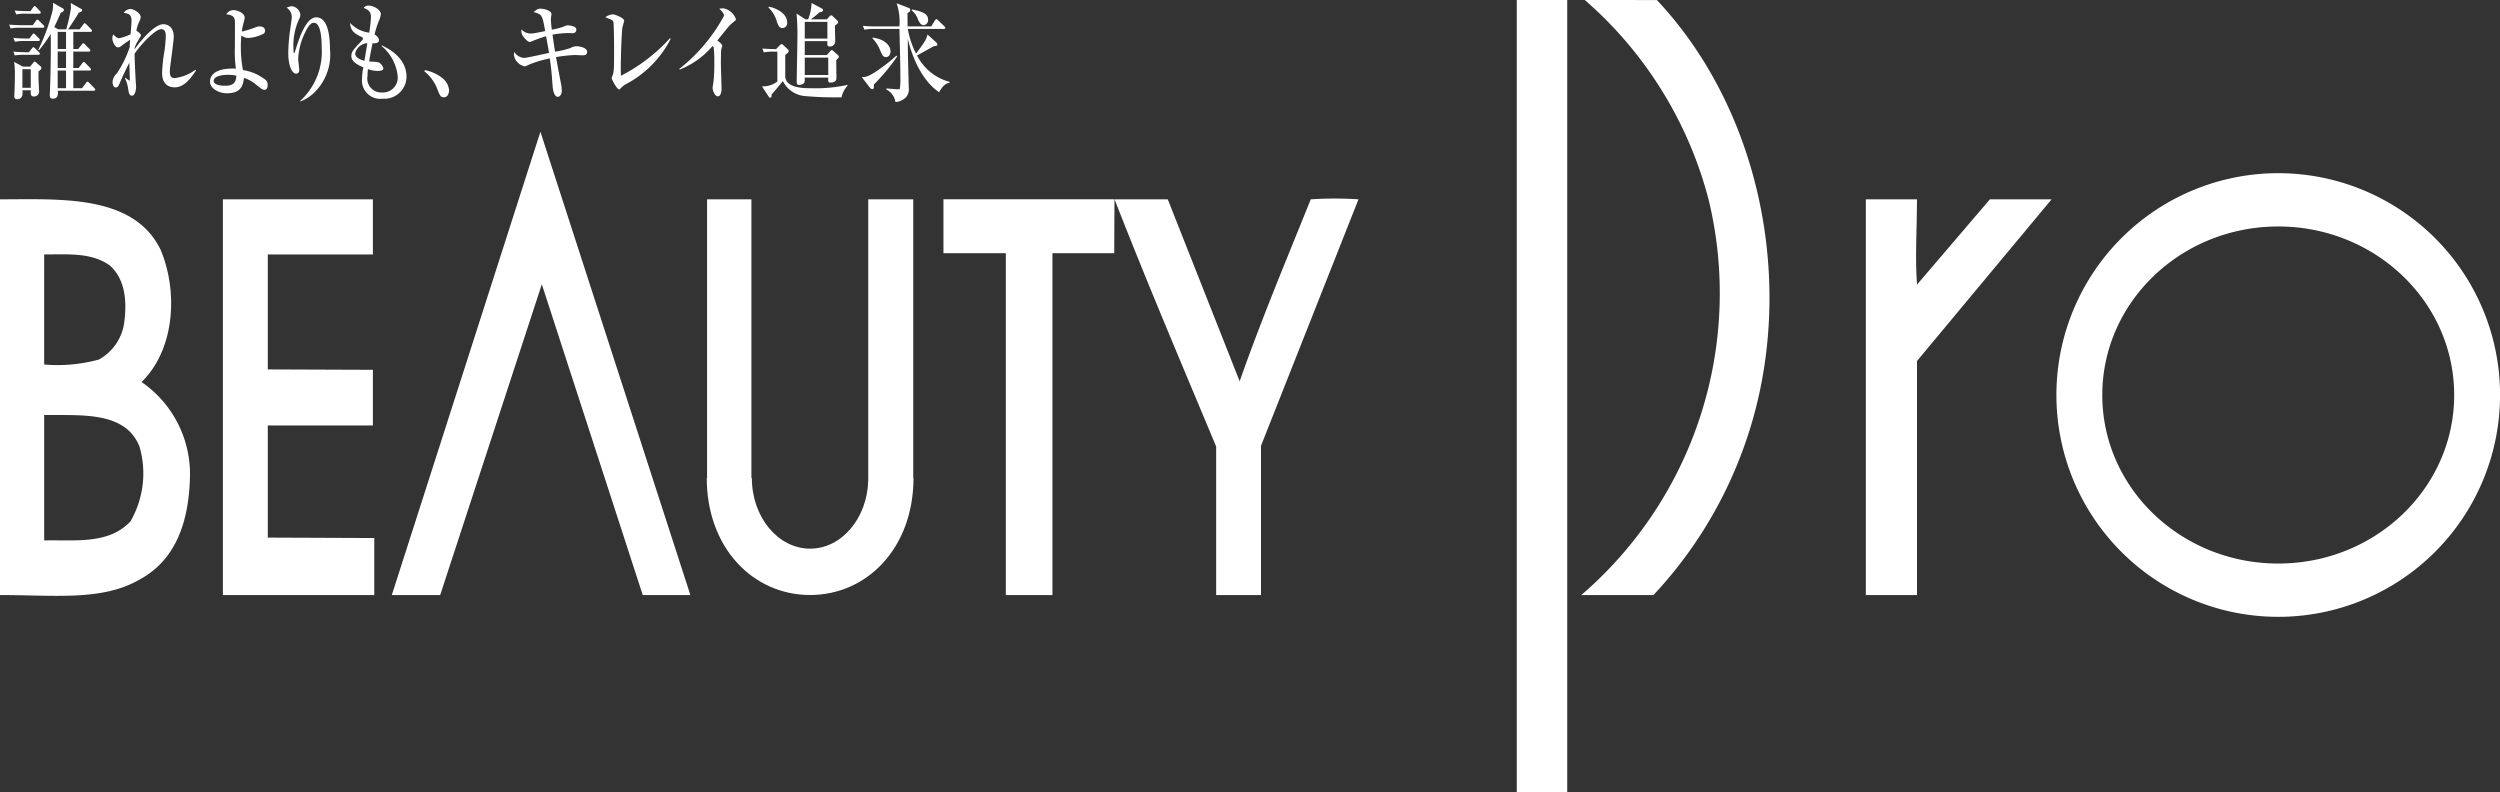 <svg id="グループ_51355" data-name="グループ 51355" xmlns="http://www.w3.org/2000/svg" xmlns:xlink="http://www.w3.org/1999/xlink" width="218" height="69.065" viewBox="0 0 218 69.065">
  <rect x="0" y="0" width="218" height="69.065" fill="#333333" stroke="none"/>
  <defs>
    <clipPath id="clip-path">
      <rect id="長方形_34754" data-name="長方形 34754" width="218" height="69.066" fill="#fff"/>
    </clipPath>
  </defs>
  <g id="グループ_51129" data-name="グループ 51129" clip-path="url(#clip-path)">
    <path id="パス_90411" data-name="パス 90411" d="M602.253,49.094A19.343,19.343,0,1,0,621.6,68.44a19.342,19.342,0,0,0-19.342-19.346m0,34.039c-8.474,0-15.343-6.578-15.343-14.692s6.869-14.7,15.343-14.7,15.341,6.582,15.341,14.7-6.869,14.692-15.341,14.692" transform="translate(-403.595 -33.992)" fill="#fff"/>
    <rect id="長方形_34753" data-name="長方形 34753" width="4.401" height="69.066" transform="translate(132.262)" fill="#fff"/>
    <path id="パス_90412" data-name="パス 90412" d="M448.547,0a34.593,34.593,0,0,1,10.816,17.48,34.711,34.711,0,0,1-11.12,34.408h6.293a37.227,37.227,0,0,0,7.7-12.4c5.013-13.262,2.076-29.4-7.4-39.484Z" transform="translate(-310.354)" fill="#fff"/>
    <path id="パス_90413" data-name="パス 90413" d="M111.065,77.754h4.218l8.863-27.1,8.8,27.1H137.1l-13.077-40.4Z" transform="translate(-76.899 -25.866)" fill="#fff"/>
    <path id="パス_90414" data-name="パス 90414" d="M267.436,61.2h5.44V91.01h4.064V61.2h5.387l.023-4.7H267.436Z" transform="translate(-185.167 -39.122)" fill="#fff"/>
    <path id="パス_90415" data-name="パス 90415" d="M333.032,56.319c-2.144,5.321-4.311,10.489-6.2,15.867l-6.268-15.867h-4.642c2.81,7.21,5.869,14.4,8.861,21.554V90.826h3.91V77.812l8.5-21.492a31.325,31.325,0,0,0-4.152,0" transform="translate(-218.734 -38.938)" fill="#fff"/>
    <path id="パス_90416" data-name="パス 90416" d="M533.362,63.94c-.182-2.384,0-4.931,0-7.437H528.9V91.01h4.461V70.6L545.1,56.5H539.72Z" transform="translate(-366.199 -39.121)" fill="#fff"/>
    <path id="パス_90417" data-name="パス 90417" d="M12.346,72.407c2.939-2.874,3.179-7.946,1.651-11.55-2.367-4.826-8.746-4.38-14-4.38V90.984c4.788,0,8.916.532,12.161-1.343,3.3-1.773,4.281-5.251,4.4-8.736a9.753,9.753,0,0,0-4.218-8.5M3.852,61.283c2.08,0,4.156-.185,5.744.979,1.41,1.283,1.466,3.3,1.222,5.072a4.363,4.363,0,0,1-2.2,3.117,13.735,13.735,0,0,1-4.767.43ZM11.368,84.57c-1.9,2.02-4.825,1.589-7.515,1.652V75.281c3.116.058,7.054-.385,8.308,2.751a8.342,8.342,0,0,1-.793,6.538" transform="translate(0 -39.096)" fill="#fff"/>
    <path id="パス_90418" data-name="パス 90418" d="M67.1,76.223h9.165V71.369L67.1,71.334V61.309h9.165V56.5H63.186V91.009h13.2V86.037L67.1,86Z" transform="translate(-43.749 -39.121)" fill="#fff"/>
    <path id="パス_90419" data-name="パス 90419" d="M218.345,56.5h-3.923V81c-.083,3.311-2.319,5.964-5.071,5.964-2.8,0-5.078-2.754-5.078-6.159h-.039V56.5h-3.866V80.8h-.028c0,6.091,4.034,10.205,9.011,10.205s9.017-4.114,9.017-10.205h-.023Z" transform="translate(-138.711 -39.121)" fill="#fff"/>
    <path id="パス_90420" data-name="パス 90420" d="M5.518,2.976H3.61a3.715,3.715,0,0,0-.9.064L2.573,2.7c.506.046,1.095.055,1.186.055h.879l.274-.378c.058-.083.075-.11.125-.11a.257.257,0,0,1,.149.092l.373.378c.058.055.083.083.083.138,0,.092-.066.1-.124.1m-.39,2.359H3.975a4.621,4.621,0,0,0-.9.055l-.133-.332c.506.046,1.087.055,1.186.055H4.3l.257-.322c.091-.11.091-.12.124-.12.05,0,.116.064.158.1l.332.323c.041.046.083.074.083.138,0,.083-.066.1-.124.1m0-1.2H3.983a4.348,4.348,0,0,0-.9.065L2.946,3.86c.506.055,1.095.055,1.186.055h.207L4.58,3.6c.075-.1.091-.12.133-.12s.116.074.15.1l.307.313c.066.074.083.092.083.147,0,.083-.074.092-.124.092m.017,2.635c-.009.138-.009.295-.009.534,0,.184.05,1.143.05,1.152a.438.438,0,0,1-.44.516c-.257,0-.307-.129-.282-.544h-.73c.025.2.083.783-.457.783-.249,0-.249-.175-.249-.276,0-.065.016-.35.016-.415.009-.147.034-.931.034-1.548a6.562,6.562,0,0,0-.066-1.014l.755.405h.639L4.7,6c.058-.065.066-.074.091-.074A.219.219,0,0,1,4.928,6l.4.35a.177.177,0,0,1,.058.147c0,.1-.108.185-.24.277M5.21,1.75H4.1a3.78,3.78,0,0,0-.9.064l-.141-.341c.506.046,1.095.055,1.186.055h.182l.241-.322c.083-.111.083-.12.133-.12s.116.074.15.1l.3.323c.058.055.083.083.083.138,0,.092-.075.1-.125.1M4.464,6.588h-.73V8.209h.73Zm5.5,1.88H6.82c.025.212.066.691-.431.691-.266,0-.266-.193-.266-.323,0-.221.05-1.2.05-1.391C6.2,6.4,6.231,4.413,6.2,3.51a10.518,10.518,0,0,1-1.02,1.428l-.058-.046A16.781,16.781,0,0,0,6.38,1.409,2.882,2.882,0,0,0,6.4.8l.8.452c.116.065.15.083.15.175s-.025.111-.274.249c-.183.424-.373.848-.564,1.244l.357.193h.688a13.978,13.978,0,0,0,.415-1.871c0-.018-.017-.359-.017-.424l.887.5c.083.046.1.055.1.12,0,.1-.008.1-.3.23-.216.387-.457.746-.921,1.447h1L9.034,2.7c.083-.111.083-.12.133-.12s.116.074.149.1l.4.415c.066.064.083.092.083.147,0,.083-.075.092-.125.092h-1.5V4.828H8.6l.307-.387c.083-.1.091-.111.133-.111a.24.24,0,0,1,.149.092l.39.4c.05.046.083.083.083.138,0,.083-.075.092-.124.092H8.171V6.486h.465l.315-.406c.083-.11.091-.12.133-.12s.116.065.15.1l.4.405c.058.064.083.092.083.147,0,.083-.074.092-.124.092H8.171V8.246h.763l.34-.451c.075-.1.083-.12.125-.12.058,0,.124.065.158.1L10,8.228c.05.055.083.083.083.147,0,.083-.066.092-.124.092M7.541,3.335h-.73V4.828h.73Zm0,1.714h-.73V6.486h.73Zm0,1.658h-.73V8.246h.73Z" transform="translate(-1.781 -0.555)" fill="#fff"/>
    <path id="パス_90421" data-name="パス 90421" d="M39.146,7.9c-.722,1.087-1.244,1.474-1.883,1.474-.29,0-1.078-.1-1.078-1.253A14.252,14.252,0,0,1,36.4,6.159c.066-.489.108-1.087.108-1.262,0-.138,0-.6-.4-.6-.506,0-1.75,1.3-2.323,2.147,0,.488.083,2.092.083,2.128s.05.737.05.756c0,.193-.075.774-.357.774-.191,0-.257-.129-.315-.461a3.524,3.524,0,0,0-.3-1.078l.042-.028a3.2,3.2,0,0,0,.349.258c.033,0,.033-.055.033-.111s-.033-1.225-.041-1.456c-.323.617-.73,1.511-.8,1.686-.141.332-.2.47-.381.47-.249,0-.282-.36-.282-.479a1.091,1.091,0,0,1,.373-.746,9.314,9.314,0,0,0,1.12-2.294c.016-.3.016-.341.041-.636a7.832,7.832,0,0,0-.755.525.49.49,0,0,1-.3.138c-.266,0-.5-.489-.5-.811a.731.731,0,0,1,.083-.322c.224.23.34.332.539.332a5.007,5.007,0,0,0,.97-.341c.017-.23.083-.977.083-1.161,0-.6-.29-.645-.68-.709a.769.769,0,0,1,.564-.341c.29,0,.912.36.912.7a.911.911,0,0,1-.108.378,2.927,2.927,0,0,0-.265.82c.042.018.4.258.4.4,0,.046-.034.092-.3.544a2.717,2.717,0,0,0-.249.534c0,.046-.008.111-.008.148.63-.9,1.775-2.193,2.513-2.193.141,0,.9.064.9,1.069,0,.24-.083.894-.166,1.539s-.174,1.281-.174,1.5c0,.479.149.59.44.59A3.907,3.907,0,0,0,39.1,7.836Z" transform="translate(-22.05 -1.757)" fill="#fff"/>
    <path id="パス_90422" data-name="パス 90422" d="M64.3,9.816c-.182,0-.249-.046-.846-.525a3.159,3.159,0,0,0-.962-.516c-.066.7-.29,1.345-1.5,1.345-.613,0-1.459-.369-1.459-1.014,0-.8.887-1.207,2.256-1.133A10.468,10.468,0,0,1,61.7,6.139c0-.258.008-1.963.008-2.064,0-.433,0-.774-.755-.838a.716.716,0,0,1,.622-.369c.357,0,.979.267.979.645a1.9,1.9,0,0,1-.074.387,5.331,5.331,0,0,0-.174.839,7.965,7.965,0,0,0,1.136-.35,1.145,1.145,0,0,1,.423-.1c.075,0,.465.01.465.378a.317.317,0,0,1-.108.249,3.272,3.272,0,0,1-1.36.378,1,1,0,0,1-.6-.212c-.017.185-.042.544-.042,1.014a10.733,10.733,0,0,0,.183,2,4.228,4.228,0,0,1,1.891.792.554.554,0,0,1,.265.507c0,.313-.133.424-.257.424M61.092,8.507c-.042,0-1.236,0-1.236.525,0,.378.664.433,1,.433.837,0,.945-.424.97-.885a4.626,4.626,0,0,0-.729-.074" transform="translate(-41.219 -1.986)" fill="#fff"/>
    <path id="パス_90423" data-name="パス 90423" d="M83.821,9.114a3.554,3.554,0,0,1-1.377.949l-.033-.037a5.79,5.79,0,0,0,1.883-4.662c0-.627-.05-2.156-.672-2.156-.29,0-.523.295-.83.967a5.826,5.826,0,0,0-.547,2.184c0,.147.091.792.091.931,0,.092,0,.35-.274.35-.332,0-.68-.654-.68-1.769a15.171,15.171,0,0,1,.141-1.908c.025-.193.166-1.087.166-1.253a.963.963,0,0,0-.456-.82,1.438,1.438,0,0,1,.473-.129.858.858,0,0,1,.729.719.9.9,0,0,1-.108.405,5.375,5.375,0,0,0-.5,2.359c0,.111,0,.6.058.6.042,0,.058-.055.074-.092.423-1.428,1.02-3.022,1.866-3.022,1.095,0,1.194,1.916,1.194,2.792a4.616,4.616,0,0,1-1.2,3.594" transform="translate(-56.244 -1.219)" fill="#fff"/>
    <path id="パス_90424" data-name="パス 90424" d="M102.075,9.7a1.594,1.594,0,0,1-1.792-1.778,4.322,4.322,0,0,1,.116-.949c-.771-.332-1.053-.627-1.053-1,0-.313.133-.507.7-1.106.1-.1.316-.323.316-.4a.145.145,0,0,0-.108-.147c-.556-.267-.987-.489-1.012-1.226a2.69,2.69,0,0,0,1.667.847,13.333,13.333,0,0,0,.149-1.336c0-.562-.29-.682-.631-.82a.494.494,0,0,1,.457-.2c.39,0,1.037.36,1.037.746a1.978,1.978,0,0,1-.149.535,7.361,7.361,0,0,0-.4,1.234c.191.111.381.3.381.479,0,.3-.3.295-.556.286-.042.2-.191.912-.3,1.594a5.214,5.214,0,0,1,.838.074.862.862,0,0,1,.406.516c0,.23-.373.23-.523.23a2.44,2.44,0,0,1-.821-.157,4.574,4.574,0,0,0-.041.608,1.214,1.214,0,0,0,1.252,1.428,1.3,1.3,0,0,0,1.385-1.364A3.9,3.9,0,0,0,101.975,5.1L102,5.054c.232.1,2.157.931,2.157,2.718A1.93,1.93,0,0,1,102.075,9.7M99.686,5.773c0,.369.523.544.8.627l.257-1.539a1.14,1.14,0,0,0-1.062.912" transform="translate(-68.71 -1.094)" fill="#fff"/>
    <path id="パス_90425" data-name="パス 90425" d="M121.991,22.25c-.29,0-.34-.138-.6-.792a3.633,3.633,0,0,0-1.1-1.474l.041-.1a3.4,3.4,0,0,1,1.56.718,1.492,1.492,0,0,1,.555,1.032c0,.249-.108.617-.456.617" transform="translate(-83.287 -13.766)" fill="#fff"/>
    <path id="パス_90426" data-name="パス 90426" d="M151.639,6.522c-.1,0-.539-.028-.622-.028a11.4,11.4,0,0,0-1.667.184c.074.387.389,2.083.456,2.423a3.026,3.026,0,0,1,.05.507c0,.387-.224.534-.349.534-.149,0-.4-.184-.456-.986-.066-.94-.108-1.465-.241-2.368a10.706,10.706,0,0,0-1.659.479c-.448.2-.465.212-.547.212a1.187,1.187,0,0,1-.921-1,1.273,1.273,0,0,1,.033-.249,1.089,1.089,0,0,0,.879.516c.2,0,1.808-.369,2.148-.433-.033-.24-.066-.387-.257-1.456a11.521,11.521,0,0,0-1.244.442c-.124.046-.133.055-.174.055-.207,0-.614-.451-.713-.746a1.255,1.255,0,0,1-.017-.35,1.091,1.091,0,0,0,.9.359c.166,0,.954-.166,1.169-.212-.257-1.428-.257-1.438-1.012-1.659.307-.24.39-.295.614-.295.182,0,.946.12.946.479,0,.065-.05.35-.05.415a7.945,7.945,0,0,0,.083.94A6.8,6.8,0,0,0,150,4.025c.241-.111.265-.12.365-.12.058,0,.547.046.672.184a.307.307,0,0,1,.091.221.311.311,0,0,1-.29.285c-.058,0-.324-.018-.373-.018a8.648,8.648,0,0,0-1.418.138c.033.24.182,1.281.224,1.484a6.961,6.961,0,0,0,1.36-.323,1.049,1.049,0,0,1,.514-.147c.224,0,.921.111.921.489,0,.3-.266.3-.423.3" transform="translate(-100.868 -1.696)" fill="#fff"/>
    <path id="パス_90427" data-name="パス 90427" d="M173.413,10.138a1.566,1.566,0,0,0-.489.387c-.074.083-.108.083-.133.083-.207,0-.655-.921-.655-.977a1.429,1.429,0,0,1,.108-.286,2.843,2.843,0,0,0,.091-.608c.017-.295.017-1.428.017-1.778,0-.277-.009-2.073-.066-2.248-.033-.083-.091-.138-.249-.212-.05-.018-.365-.147-.448-.175a1.217,1.217,0,0,1,.614-.258c.274,0,1.029.332,1.029.553a5.375,5.375,0,0,1-.141.525c-.091.461-.157,2.912-.157,3.557,0,.313.008.516.016.719a14.977,14.977,0,0,0,4.28-3.28l.058.065a9.212,9.212,0,0,1-3.874,3.934" transform="translate(-118.804 -2.815)" fill="#fff"/>
    <path id="パス_90428" data-name="パス 90428" d="M197.22,3.593a3.191,3.191,0,0,0-.539.553c-.133.157-.705.875-.829,1.023.141.092.431.313.431.442,0,.065-.083.322-.091.378-.008.074-.025.562-.025,1.152,0,.359.058,1.944.058,2.257,0,.231-.075.636-.323.636s-.457-.479-.457-.728c0-.092.075-.506.083-.589a14.122,14.122,0,0,0,.066-1.566,12.642,12.642,0,0,0-.05-1.373c-.017-.055-.017-.055-.108-.129a7.239,7.239,0,0,1-2.87,2.055l-.033-.055a14.9,14.9,0,0,0,3.906-4.635c0-.23-.224-.442-.415-.617a1.983,1.983,0,0,1,.365-.037,1.449,1.449,0,0,1,1.086.931c0,.11-.033.138-.257.3" transform="translate(-133.306 -1.633)" fill="#fff"/>
    <path id="パス_90429" data-name="パス 90429" d="M217.047,5.079a4.321,4.321,0,0,0-.9.065l-.133-.341c.547.055,1.178.055,1.2.055l.348-.359a.187.187,0,0,1,.149-.074c.05,0,.091.037.149.092l.373.35a.227.227,0,0,1,.083.166c0,.12-.24.285-.3.332V7.189c0,1.078,1.634,1.078,2.231,1.078a12.963,12.963,0,0,0,3.177-.285l.042.046a2.113,2.113,0,0,0-.539,1.032,29.1,29.1,0,0,1-3.318-.12,2.369,2.369,0,0,1-1.8-1.3c-.158.2-.7.866-.987,1.179.008.129.008.276-.108.276A.171.171,0,0,1,216.574,9l-.589-.894a2.063,2.063,0,0,0,1.344-.424V5.079Zm-.456-3.916c.4.046,1.593.488,1.593,1.373a.438.438,0,0,1-.415.489c-.282,0-.381-.277-.472-.534a2.764,2.764,0,0,0-.747-1.262Zm3.417,1.1a4.01,4.01,0,0,0,.3-1.428l.829.442c.125.065.174.1.174.175,0,.157-.2.184-.307.193-.332.3-.44.378-.755.617h1.393l.241-.267a.194.194,0,0,1,.141-.083.217.217,0,0,1,.133.074l.423.405a.249.249,0,0,1,.05.138c0,.074-.158.193-.282.276,0,.212.025,1.152.025,1.346a.45.45,0,0,1-.473.479c-.216,0-.216-.147-.216-.23,0-.037.008-.2.008-.24h-1.974V5.374h1.933l.282-.332c.042-.046.091-.1.141-.1a.186.186,0,0,1,.116.065l.415.369a.194.194,0,0,1,.083.148.138.138,0,0,1-.025.083c-.025.037-.174.184-.2.212,0,.24.017,1.327.017,1.548,0,.3-.208.405-.5.405-.232,0-.224-.065-.216-.433h-2.048c0,.332,0,.369-.042.442-.083.157-.348.2-.44.2-.207,0-.216-.138-.216-.221,0-.608.058-3.271.058-3.815A19.369,19.369,0,0,0,219,1.753l.771.507Zm-.29,1.677h1.974V2.48h-1.974Zm2.048,1.658h-2.048v1.52h2.048Z" transform="translate(-149.543 -0.575)" fill="#fff"/>
    <path id="パス_90430" data-name="パス 90430" d="M245.343,8.007c.008.258.008.405-.141.405a.293.293,0,0,1-.2-.12l-.713-.931c.257,0,.464.009,1.144-.424a15.14,15.14,0,0,0,1.875-1.447l.066.065a16.286,16.286,0,0,1-2.032,2.451m5.69.673c-1.659-1.115-2.439-3.428-2.729-4.644,0,.58,0,.645.008,1.226.008.479.074,3,.074,3.013a1.1,1.1,0,0,1-.207.811,1.445,1.445,0,0,1-.954.452,1.447,1.447,0,0,0-.788-1.087v-.1c.1.009.937.074.954.074.05,0,.182,0,.215-.037a5.664,5.664,0,0,0,.05-.958c0-.277-.009-1.2-.033-2.211-.008-.2-.042-1.723-.049-2.055h-2.157a4.208,4.208,0,0,0-.9.065l-.133-.341a10.061,10.061,0,0,0,1.178.055h2.008a5.06,5.06,0,0,0-.241-2.018l1.053.405a.18.18,0,0,1,.141.175c0,.147-.158.23-.249.276,0,.157.008.774.008,1.161h2.065l.315-.516c.033-.046.091-.12.133-.12s.116.065.149.1l.547.525a.183.183,0,0,1,.083.138c0,.092-.083.092-.125.092H248.3a7.765,7.765,0,0,0,.721,2.156c.78-1.059.863-1.17,1-1.668l.755.682a.339.339,0,0,1,.108.193c0,.092-.033.1-.349.157-.473.267-1.128.636-1.426.792a4.44,4.44,0,0,0,2.828,2.3v.092c-.182.028-.514.092-.9.811M246.4,5.612c-.249,0-.315-.148-.489-.534a3.274,3.274,0,0,0-.7-1.106l.025-.055c1.145.147,1.559.765,1.559,1.2,0,.286-.166.5-.4.5m3.3-2.783c-.266,0-.4-.267-.506-.5a1.745,1.745,0,0,0-.547-.792l.033-.074c1.1.193,1.394.479,1.394.884a.434.434,0,0,1-.373.479" transform="translate(-169.141 -0.638)" fill="#fff"/>
  </g>
</svg>
